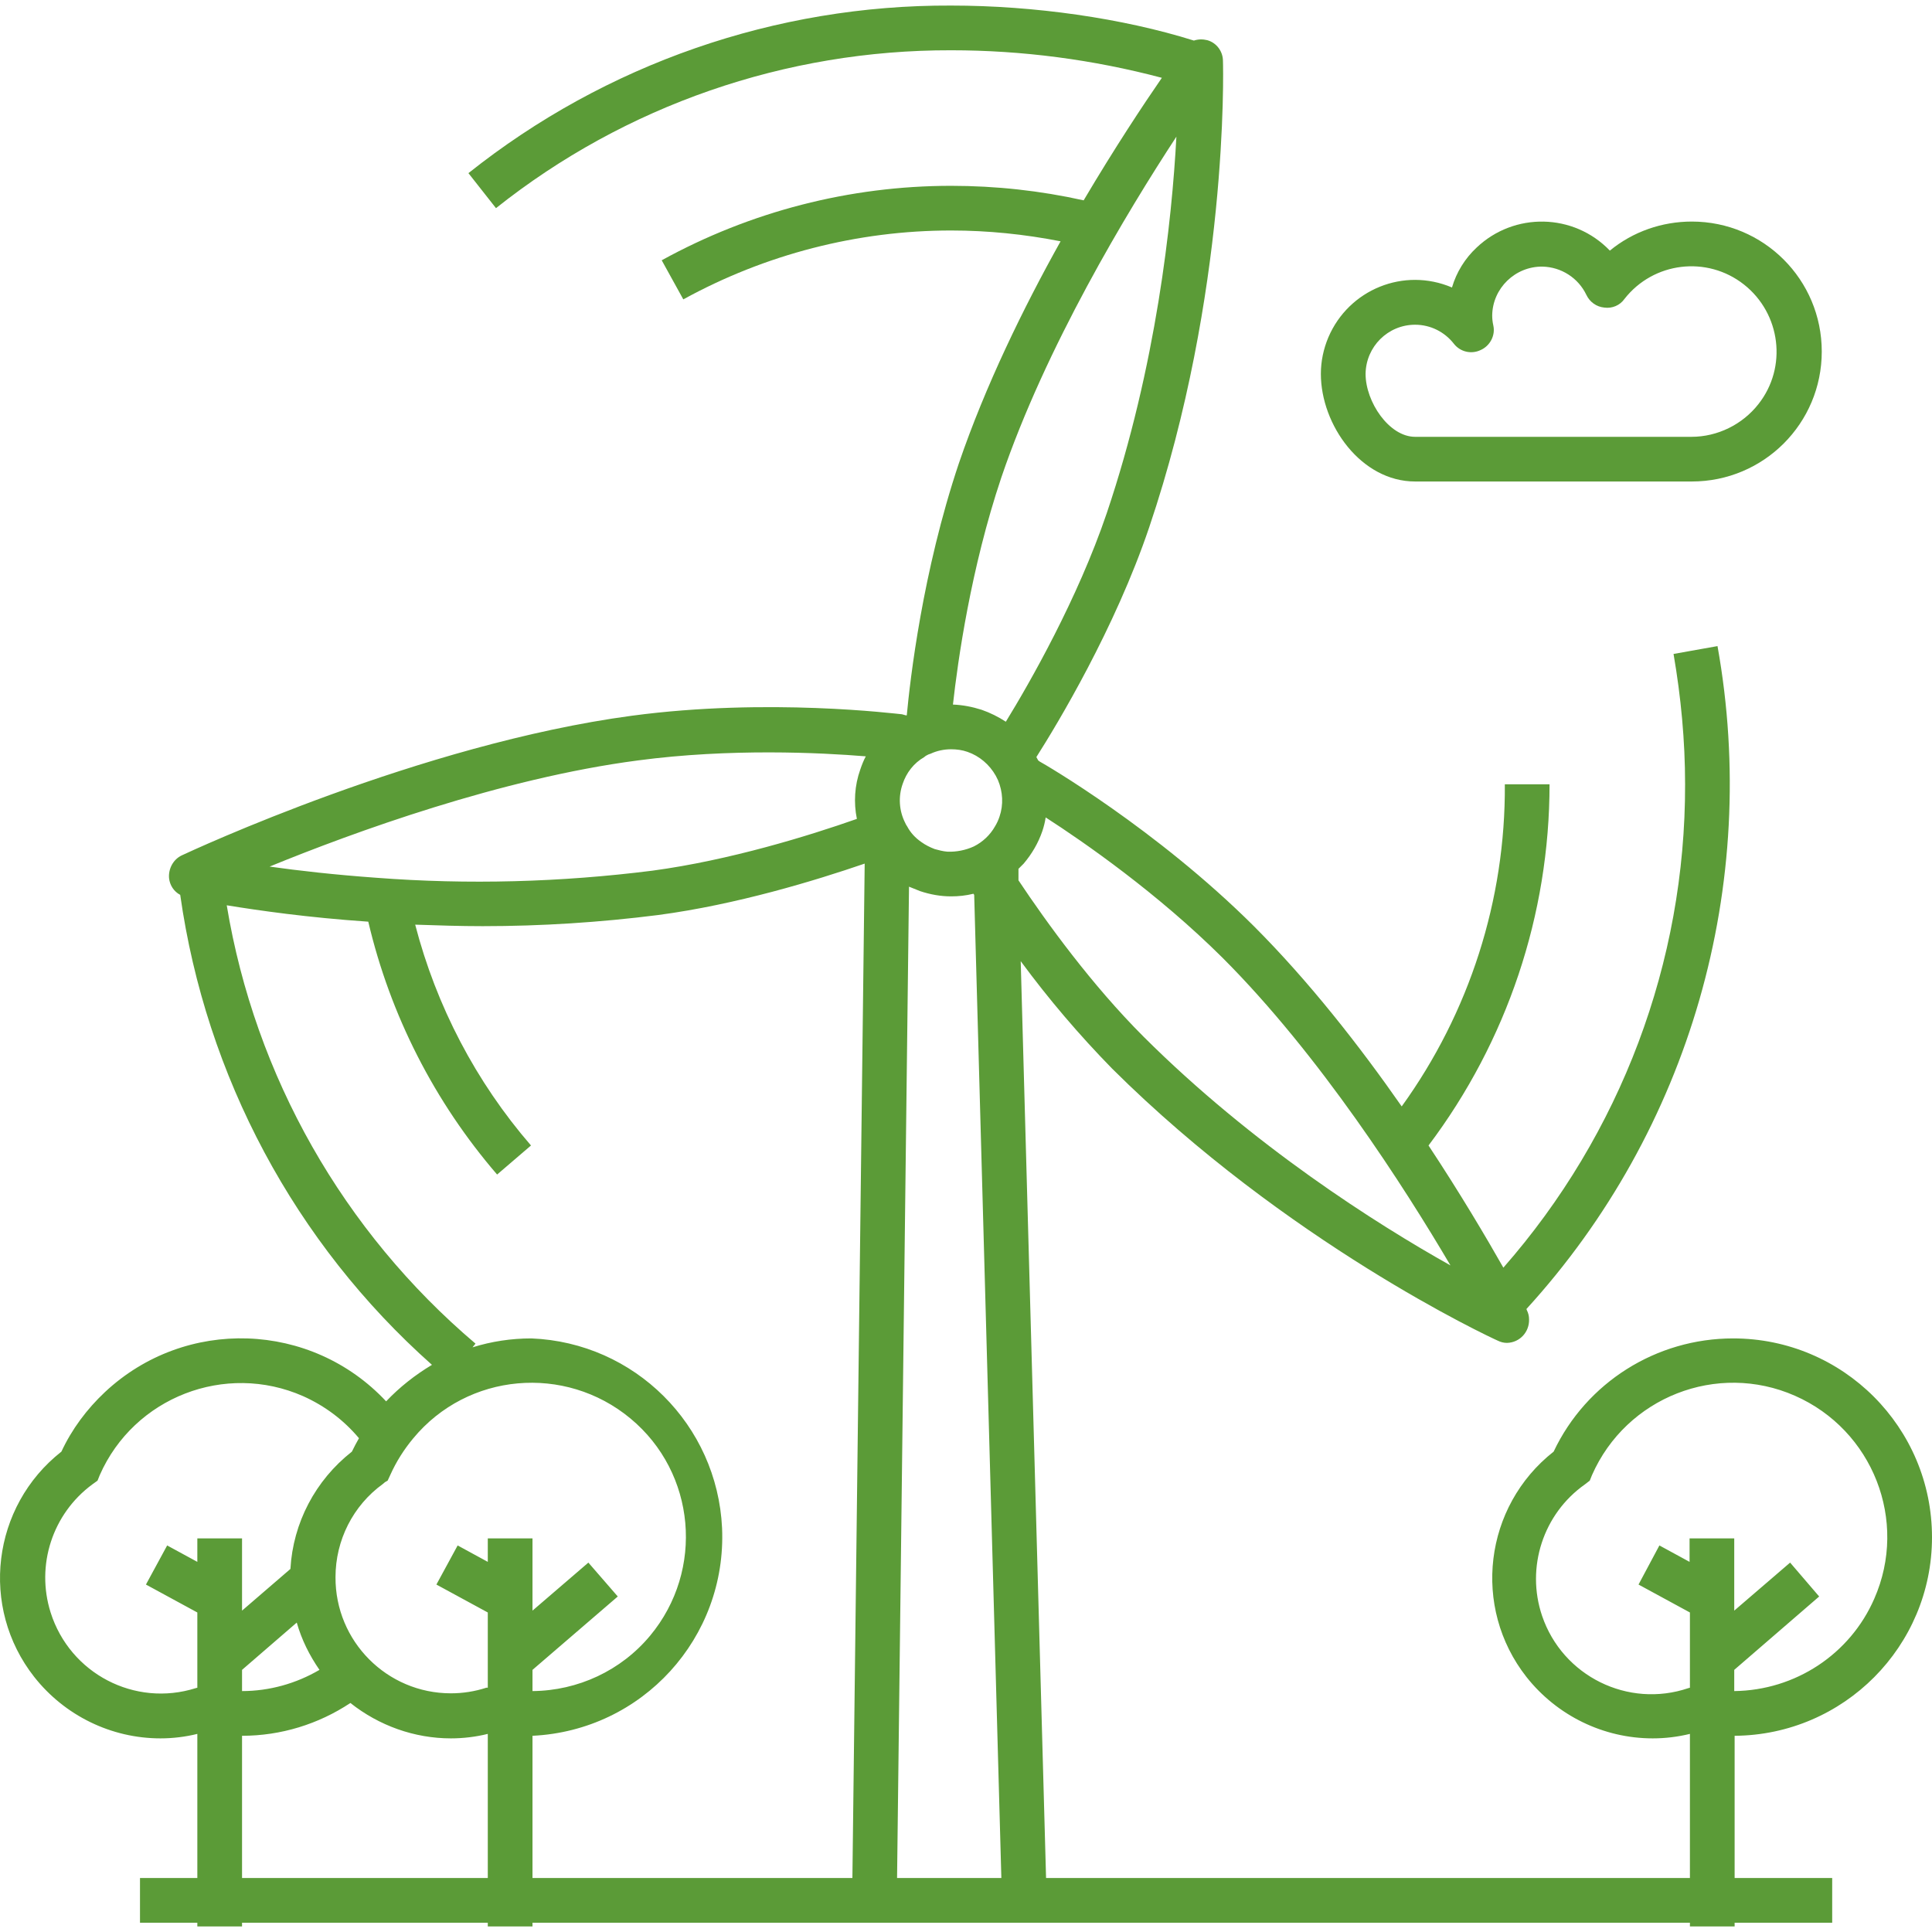 <svg width="50" height="50" viewBox="0 0 50 50" fill="none" xmlns="http://www.w3.org/2000/svg">
<g clip-path="url(#clip0_363_7)">
<path d="M50 39.785C50 36.941 47.697 34.638 44.853 34.638C42.868 34.638 41.056 35.775 40.208 37.568C38.406 38.985 38.088 41.596 39.504 43.399C40.295 44.401 41.499 44.989 42.772 44.989C43.099 44.989 43.417 44.95 43.735 44.873V48.603H27.072L26.416 24.875C27.139 25.858 27.929 26.783 28.777 27.651C33.298 32.151 38.541 34.599 38.762 34.696C38.839 34.734 38.916 34.754 39.003 34.754C39.331 34.744 39.581 34.474 39.572 34.146C39.572 34.06 39.553 33.983 39.514 33.905C39.514 33.896 39.504 33.886 39.504 33.877C43.735 29.241 45.557 22.899 44.449 16.721L43.311 16.924C43.504 18.041 43.61 19.169 43.61 20.297C43.62 24.904 41.943 29.347 38.907 32.807C38.464 32.026 37.798 30.898 36.97 29.645C39.003 26.947 40.102 23.67 40.102 20.297H38.945C38.965 23.285 38.03 26.205 36.276 28.634C35.187 27.072 33.876 25.395 32.45 23.969C29.924 21.453 27.033 19.776 26.908 19.709L26.869 19.68L26.821 19.593C27.361 18.745 28.855 16.268 29.741 13.647C31.785 7.604 31.659 1.821 31.65 1.58C31.65 1.33 31.486 1.108 31.245 1.04C31.129 1.012 31.014 1.012 30.898 1.05C29.057 0.472 26.763 0.144 24.614 0.144C20.075 0.125 15.67 1.657 12.123 4.481L12.836 5.387C16.181 2.727 20.335 1.291 24.614 1.301C26.455 1.301 28.286 1.542 30.069 2.014C29.597 2.698 28.855 3.816 28.045 5.185C26.917 4.934 25.77 4.809 24.614 4.809C21.992 4.809 19.419 5.474 17.125 6.736L17.684 7.748C19.805 6.582 22.195 5.965 24.614 5.965C25.568 5.965 26.513 6.062 27.448 6.245C26.484 7.97 25.501 9.984 24.816 11.989C23.872 14.803 23.554 17.589 23.467 18.514H23.448L23.342 18.485C23.197 18.475 19.882 18.051 16.354 18.523C10.88 19.256 4.953 22.022 4.702 22.138C4.481 22.244 4.355 22.485 4.375 22.726C4.394 22.909 4.5 23.073 4.664 23.159C5.329 27.853 7.632 32.171 11.179 35.322C10.745 35.582 10.34 35.9 9.993 36.267C8.056 34.194 4.799 34.079 2.717 36.026C2.245 36.469 1.859 36.989 1.589 37.568C-0.213 38.985 -0.531 41.596 0.886 43.399C1.676 44.401 2.881 44.989 4.153 44.989C4.471 44.989 4.799 44.95 5.107 44.873V48.603H3.623V49.76H5.107V49.856H6.264V49.76H12.624V49.856H13.781V49.76H43.735V49.856H44.892V49.76H47.417V48.603H44.892V44.922C47.716 44.902 50 42.608 50 39.785ZM23.428 21.299C23.265 20.981 23.245 20.615 23.361 20.287C23.457 19.998 23.65 19.747 23.92 19.593C23.949 19.564 23.988 19.545 24.026 19.526L24.084 19.506C24.248 19.429 24.431 19.391 24.614 19.391C24.759 19.391 24.903 19.41 25.038 19.458C25.346 19.564 25.607 19.786 25.77 20.075L25.828 20.191C25.954 20.49 25.973 20.827 25.867 21.135C25.838 21.222 25.799 21.309 25.751 21.386C25.626 21.608 25.433 21.791 25.202 21.906C24.99 22.003 24.749 22.051 24.518 22.041C24.402 22.032 24.296 22.003 24.19 21.974C24.065 21.926 23.949 21.868 23.843 21.791C23.689 21.685 23.563 21.55 23.477 21.386C23.457 21.357 23.438 21.328 23.428 21.299ZM25.915 48.603H23.216L23.525 22.947L23.814 23.063C24.074 23.15 24.344 23.198 24.614 23.198C24.807 23.198 25 23.178 25.192 23.13L25.212 23.159L25.915 48.603ZM37.538 32.749C35.63 31.679 32.43 29.655 29.597 26.831C28.257 25.492 27.091 23.882 26.358 22.783V22.485L26.493 22.35C26.705 22.099 26.869 21.82 26.975 21.511C27.014 21.395 27.043 21.28 27.062 21.155C28.064 21.8 29.963 23.121 31.64 24.788C34.155 27.303 36.353 30.735 37.538 32.749ZM25.915 12.355C27.062 8.982 29.163 5.493 30.445 3.537C30.329 5.724 29.924 9.483 28.643 13.28C27.891 15.497 26.648 17.675 26.031 18.678C25.838 18.552 25.626 18.446 25.404 18.369C25.163 18.292 24.913 18.244 24.662 18.234C24.787 17.107 25.125 14.707 25.915 12.355ZM16.509 19.68C18.899 19.362 21.241 19.478 22.407 19.574C22.349 19.68 22.301 19.805 22.262 19.921C22.118 20.326 22.089 20.769 22.176 21.193C20.942 21.627 18.889 22.263 16.884 22.533C14.514 22.832 12.114 22.899 9.733 22.716C8.663 22.639 7.728 22.533 6.977 22.427C9.145 21.54 12.972 20.143 16.509 19.68ZM10.032 38.319L10.099 38.175C10.254 37.828 10.456 37.51 10.697 37.221C12.104 35.525 14.62 35.303 16.316 36.71C18.012 38.117 18.234 40.633 16.827 42.329C16.075 43.235 14.957 43.755 13.781 43.765V43.216L15.988 41.317L15.227 40.44L13.781 41.683V39.813H12.624V40.421L11.844 39.996L11.294 41.008L12.624 41.731V43.678H12.586C12.287 43.775 11.979 43.823 11.67 43.823C10.013 43.823 8.673 42.473 8.683 40.816C8.683 39.862 9.136 38.965 9.907 38.406L9.964 38.358L10.032 38.319ZM6.264 43.216L7.68 41.992C7.806 42.435 8.008 42.84 8.268 43.216C7.661 43.572 6.967 43.765 6.264 43.765V43.216ZM5.068 43.688C3.488 44.189 1.811 43.312 1.31 41.731C0.924 40.507 1.358 39.177 2.389 38.416L2.524 38.319L2.582 38.175C3.469 36.161 5.83 35.245 7.844 36.132C8.403 36.382 8.895 36.749 9.29 37.221C9.222 37.337 9.165 37.452 9.107 37.568C8.162 38.31 7.584 39.409 7.516 40.604L6.264 41.683V39.813H5.107V40.421L4.326 39.996L3.777 41.008L5.107 41.731V43.678L5.068 43.688ZM6.264 48.603V44.922C7.266 44.922 8.239 44.623 9.068 44.073C9.81 44.661 10.726 44.989 11.67 44.989C11.988 44.989 12.316 44.95 12.624 44.873V48.603H6.264ZM13.781 44.922C16.624 44.786 18.812 42.387 18.687 39.544C18.561 36.874 16.422 34.744 13.752 34.638C13.232 34.638 12.721 34.715 12.229 34.869L12.306 34.773C8.885 31.872 6.601 27.853 5.868 23.429C6.697 23.564 7.969 23.747 9.531 23.853C10.099 26.272 11.246 28.518 12.865 30.397L13.742 29.645C12.316 27.997 11.294 26.041 10.745 23.93C11.333 23.95 11.911 23.969 12.49 23.969C14.012 23.969 15.525 23.872 17.039 23.68C19.063 23.41 21.087 22.793 22.378 22.35L22.06 48.603H13.781V44.922ZM43.697 43.688C42.136 44.218 40.439 43.379 39.909 41.818C39.485 40.565 39.938 39.177 41.017 38.416L41.143 38.319L41.201 38.175C42.087 36.161 44.439 35.235 46.453 36.122C48.468 37.009 49.393 39.36 48.506 41.375C47.88 42.811 46.463 43.746 44.882 43.765V43.216L47.08 41.317L46.328 40.44L44.882 41.683V39.813H43.726V40.421L42.945 39.996L42.405 41.008L43.735 41.731V43.678L43.697 43.688Z" fill="#5B9B37"/>
<path d="M36.623 12.461H43.784C45.644 12.461 47.147 10.958 47.147 9.098C47.147 7.238 45.644 5.734 43.784 5.734C43.013 5.734 42.261 5.994 41.663 6.486C40.728 5.512 39.186 5.484 38.213 6.409C37.914 6.688 37.693 7.045 37.577 7.44C36.334 6.91 34.907 7.488 34.377 8.732C34.252 9.03 34.184 9.348 34.184 9.676C34.184 10.996 35.225 12.461 36.623 12.461ZM36.623 8.404C37.018 8.404 37.384 8.587 37.625 8.895C37.789 9.107 38.078 9.175 38.319 9.059C38.56 8.953 38.705 8.683 38.647 8.423C38.627 8.336 38.618 8.25 38.618 8.163C38.627 7.459 39.215 6.891 39.919 6.9C40.401 6.91 40.844 7.189 41.056 7.633C41.143 7.816 41.316 7.941 41.519 7.96C41.721 7.989 41.923 7.903 42.039 7.739C42.791 6.775 44.179 6.611 45.133 7.363C46.087 8.115 46.261 9.503 45.509 10.457C45.094 10.987 44.449 11.305 43.774 11.305H36.623C35.948 11.305 35.341 10.399 35.341 9.676C35.35 8.972 35.919 8.404 36.623 8.404Z" fill="#5B9B37"/>
</g>
<defs>
<clipPath id="clip0_363_7">
<rect width="50" height="50" fill="white"/>
</clipPath>
</defs>
</svg>

